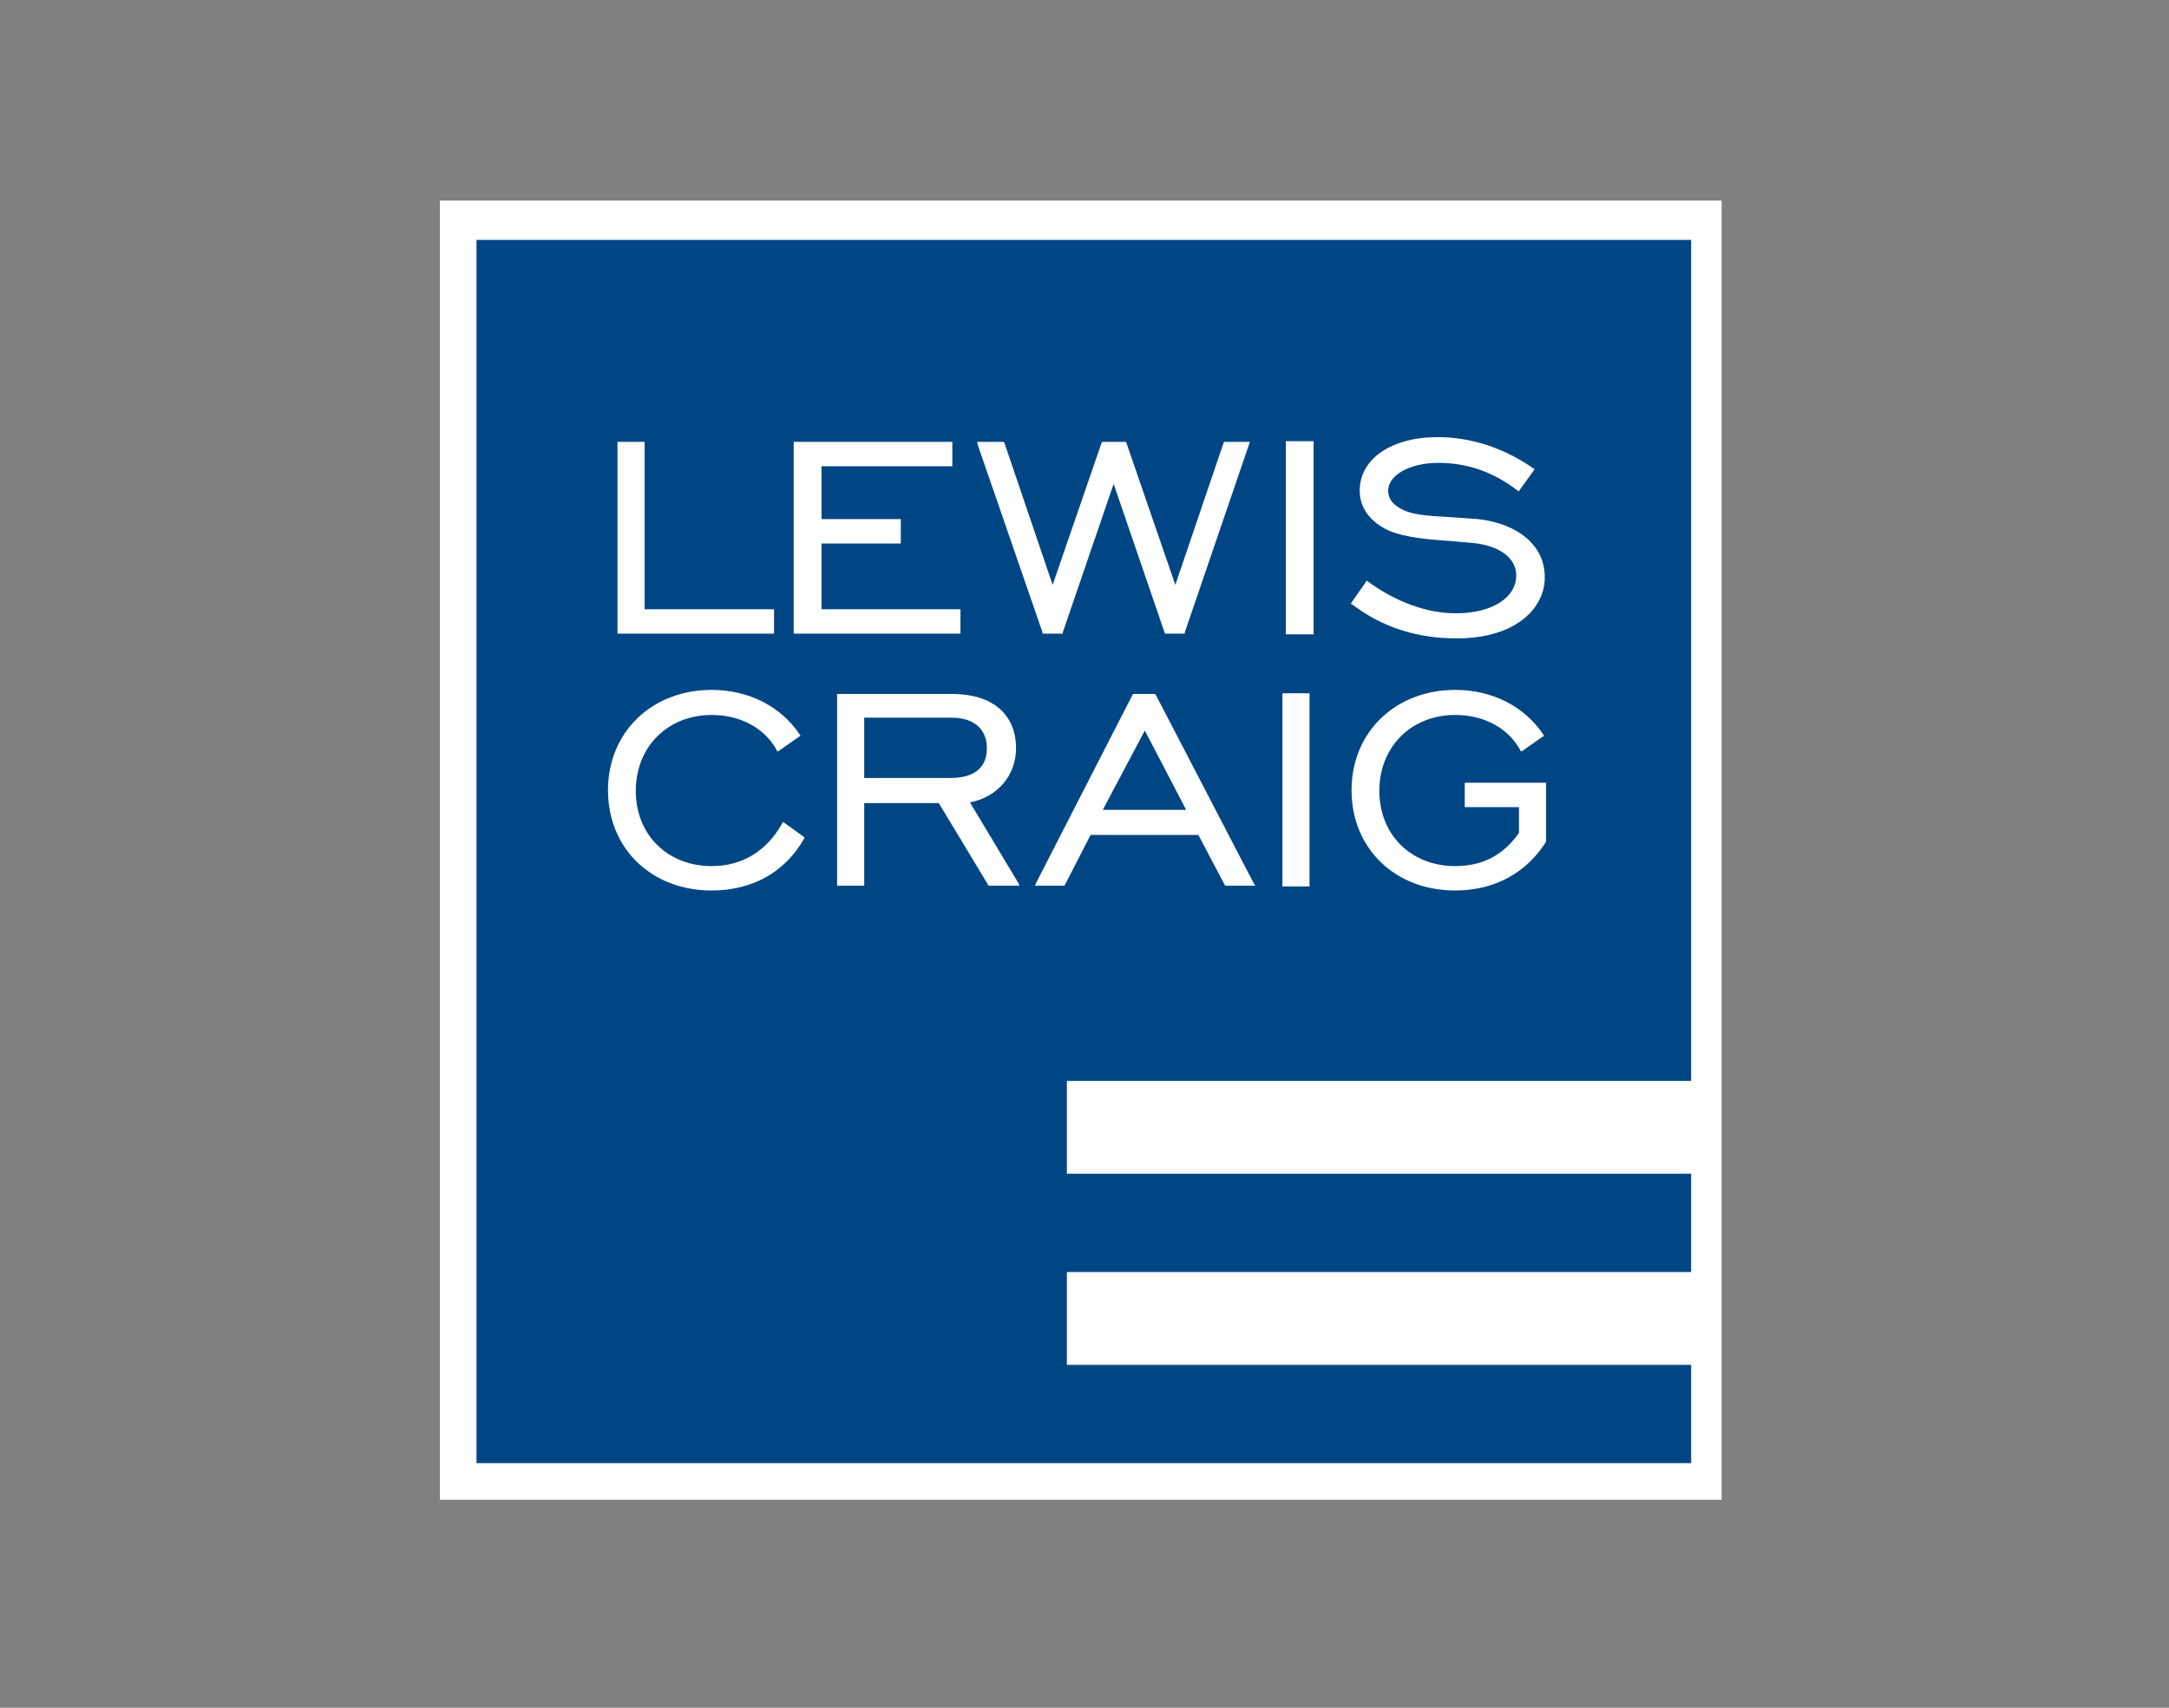<?xml version="1.0" encoding="utf-8"?>
<!-- Generator: Adobe Illustrator 25.2.0, SVG Export Plug-In . SVG Version: 6.00 Build 0)  -->
<svg version="1.1" id="Layer_1" xmlns="http://www.w3.org/2000/svg" xmlns:xlink="http://www.w3.org/1999/xlink" x="0px" y="0px"
	 viewBox="0 0 320 252" style="enable-background:new 0 0 320 252;" xml:space="preserve">
<rect x="0" y="0" width="320" height="252" fill="#808080" stroke="none"/>
<style type="text/css">
	.st0{fill:#FFFFFF;}
	.st1{fill:#004684;}
	.st2{fill-rule:evenodd;clip-rule:evenodd;fill:#FFFFFF;}
	.st3{fill:none;}
</style>
<g>
	<rect x="64.9" y="29.6" class="st0" width="189.1" height="191.7"/>
	<g>
		<polygon class="st1" points="249.5,215.9 249.3,215.9 70.5,215.9 70.3,215.9 70.3,215.7 70.3,35.6 70.3,35.4 70.5,35.4 
			249.3,35.4 249.5,35.4 249.5,35.6 249.5,159.3 249.5,159.5 249.3,159.5 157.4,159.5 157.4,173.2 249.3,173.2 249.5,173.2 
			249.5,173.4 249.5,187.5 249.5,187.7 249.3,187.7 157.4,187.7 157.4,201.4 249.3,201.4 249.5,201.4 249.5,201.6 249.5,215.7 
			249.5,215.9 		"/>
		<polygon class="st0" points="114.2,93.5 114,93.5 91.3,93.5 91.1,93.5 91.1,93.3 91.1,65.4 91.1,65.2 91.3,65.2 94.9,65.2 
			95.1,65.2 95.1,65.4 95.1,89.9 114,89.9 114.2,89.9 114.2,90.1 114.2,93.3 114.2,93.5 		"/>
		<polygon class="st0" points="141.7,93.5 141.5,93.5 117.3,93.5 117.1,93.5 117.1,93.3 117.1,65.4 117.1,65.2 117.3,65.2 
			140.3,65.2 140.5,65.2 140.5,65.4 140.5,68.6 140.5,68.8 140.3,68.8 121.2,68.8 121.2,76.6 132.7,76.6 132.9,76.6 132.9,76.8 
			132.9,80 132.9,80.2 132.7,80.2 121.2,80.2 121.2,89.9 141.5,89.9 141.7,89.9 141.7,90.1 141.7,93.3 141.7,93.5 		"/>
		<polygon class="st0" points="174.8,93.5 174.7,93.5 172,93.5 171.9,93.5 171.8,93.3 164.3,71.4 156.8,93.3 156.8,93.5 156.6,93.5 
			154,93.5 153.8,93.5 153.8,93.3 144.2,65.5 144.2,65.2 144.4,65.2 148,65.2 148.1,65.2 148.2,65.4 155.3,86.3 162.5,65.4 
			162.6,65.2 162.7,65.2 166,65.2 166.1,65.2 166.2,65.4 173.4,86.3 180.5,65.4 180.6,65.2 180.7,65.2 184.2,65.2 184.4,65.2 
			184.3,65.5 174.8,93.3 174.8,93.5 		"/>
		<polygon class="st0" points="193.8,93.6 193.6,93.6 189.9,93.6 189.7,93.6 189.7,93.4 189.7,65.3 189.7,65.1 189.9,65.1 
			193.6,65.1 193.8,65.1 193.8,65.3 193.8,93.4 193.8,93.6 		"/>
		<path class="st0" d="M214.9,94.2c-5.8,0-10.9-1.6-15.4-5l-0.2-0.1l0.1-0.2l2.1-3l0.1-0.2l0.2,0.1c4.1,3,8.7,4.7,13,4.7
			c5.3,0,8.9-2.3,8.9-5.6c0-2.6-2.6-4.5-6.7-4.8c-0.8-0.1-1.5-0.1-2.2-0.2c-4-0.3-7.2-0.5-9.9-1.6c-2.8-1.3-4.3-3.4-4.3-5.9
			c0-4.7,4.7-7.9,11.5-7.9c4.9,0,9.8,1.6,14.1,4.6l0.2,0.1l-0.1,0.2l-2.1,2.9l-0.1,0.2l-0.2-0.1c-3.6-2.8-7.5-4.1-11.7-4.1
			c-4.2,0-7.4,1.8-7.4,4.1c0,0.9,0.4,1.7,1.3,2.3c1.7,1.3,4.4,1.4,7.7,1.6c1.4,0.1,2.7,0.2,4.3,0.3c6,0.7,9.8,4,9.8,8.5
			C228,89.5,223.9,94.2,214.9,94.2L214.9,94.2z"/>
		<path class="st0" d="M105,131.4c-8.9,0-15.3-6.2-15.3-14.8c0-8.6,6.5-14.8,15.3-14.8c5.4,0,10.2,2.4,13,6.6l0.1,0.2l-0.2,0.1
			l-3,2.1l-0.2,0.1l-0.1-0.2c-1.8-3.3-5.4-5.2-9.6-5.2c-6.5,0-11.2,4.7-11.2,11.2c0,6.5,4.7,11.1,11.2,11.1c4.5,0,8.1-2.2,10.4-6.3
			l0.1-0.2l0.2,0.1l2.9,2.1l0.1,0.1l-0.1,0.2C115.8,128.7,111,131.4,105,131.4L105,131.4z"/>
		<path class="st2" d="M150.4,130.7H150h-4h-0.1l-0.1-0.1l-7.3-12.1h-11v12v0.2h-0.2h-3.6h-0.2v-0.2v-27.9v-0.2h0.2h16.8
			c5.9,0,9.4,3,9.4,8c0,4-2.7,7.2-6.8,8l7.2,12L150.4,130.7L150.4,130.7z M127.5,114.8h12.7c3.5,0,5.4-1.5,5.4-4.4
			c0-2.8-1.9-4.5-5.2-4.5h-12.9V114.8L127.5,114.8z"/>
		<path class="st3" d="M150.4,130.7H150h-4h-0.1l-0.1-0.1l-7.3-12.1h-11v12v0.2h-0.2h-3.6h-0.2v-0.2v-27.9v-0.2h0.2h16.8
			c5.9,0,9.4,3,9.4,8c0,4-2.7,7.2-6.8,8l7.2,12L150.4,130.7L150.4,130.7z M127.5,114.8h12.7c3.5,0,5.4-1.5,5.4-4.4
			c0-2.8-1.9-4.5-5.2-4.5h-12.9V114.8L127.5,114.8z"/>
		<path class="st2" d="M185.2,130.7h-0.3h-4h-0.1l-0.1-0.1l-3.9-7.4h-15.9l-3.8,7.4l-0.1,0.1h-0.1H153h-0.3l0.1-0.3l14.3-27.9
			l0.1-0.1h0.1h3h0.1l0.1,0.1l14.5,27.9L185.2,130.7L185.2,130.7z M162.7,119.5H175l-6.1-11.7L162.7,119.5L162.7,119.5z"/>
		<polygon class="st0" points="193.2,130.8 193,130.8 189.4,130.8 189.2,130.8 189.2,130.6 189.2,102.5 189.2,102.3 189.4,102.3 
			193,102.3 193.2,102.3 193.2,102.5 193.2,130.6 193.2,130.8 		"/>
		<path class="st0" d="M214.7,131.4c-8.9,0-15.3-6.2-15.3-14.8c0-8.6,6.5-14.8,15.3-14.8c5.4,0,10.2,2.4,13,6.6l0.1,0.2l-0.2,0.1
			l-3,2.1l-0.2,0.1l-0.1-0.2c-1.8-3.3-5.4-5.2-9.6-5.2c-6.5,0-11.2,4.7-11.2,11.2c0,6.5,4.7,11.1,11.2,11.1c4,0,7.1-1.6,9.4-4.9
			v-3.8h-7.8h-0.2v-0.2v-3.2v-0.2h0.2h11.6h0.2v0.2v8.4v0.1l0,0C225.2,128.8,220.5,131.4,214.7,131.4L214.7,131.4z"/>
	</g>
</g>
</svg>
